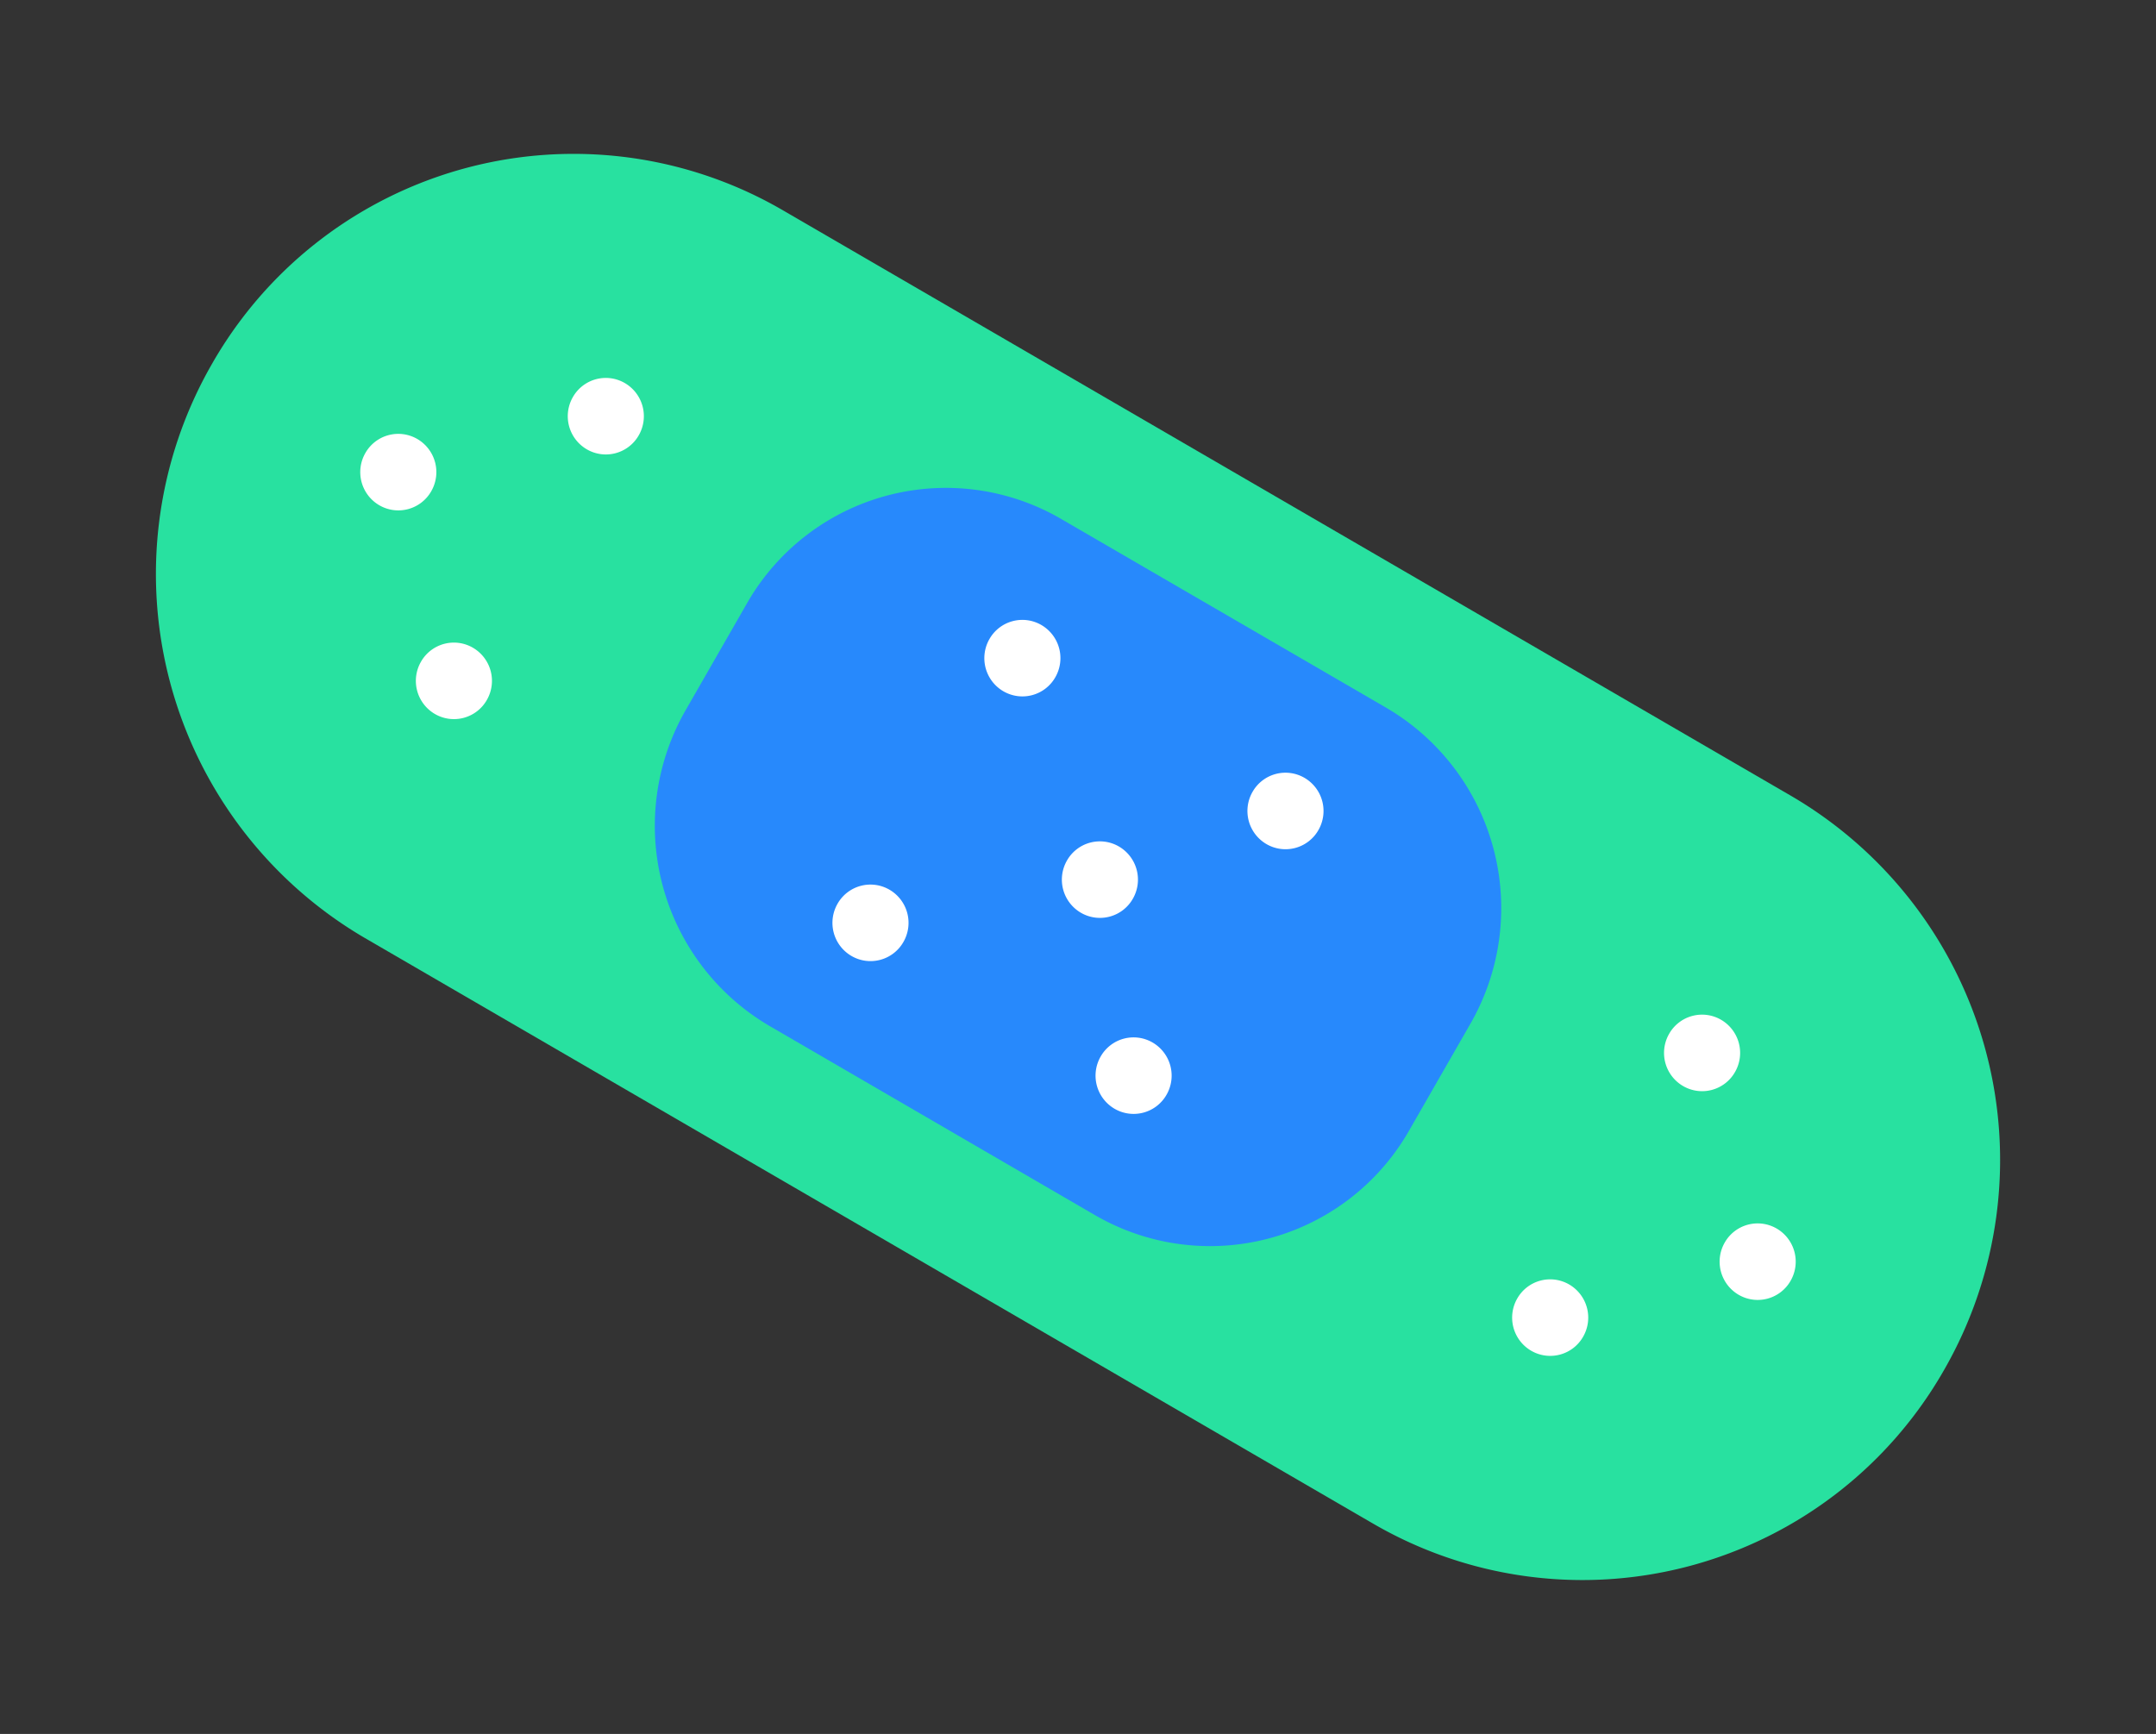 <svg xmlns="http://www.w3.org/2000/svg" width="83.733" height="67.352" viewBox="0 0 83.733 67.352">
  <rect x="0" y="0" width="83.733" height="67.352" fill="#333333" stroke="none"/>
  <g id="Composant_25_1" data-name="Composant 25 – 1" transform="translate(0.12)">
    <g id="Groupe_283" data-name="Groupe 283" transform="translate(16.224 0) rotate(30)">
      <g id="Groupe_178" data-name="Groupe 178" style="isolation: isolate">
        <path id="Tracé_365" data-name="Tracé 365" d="M16.249.043l45.3.121A16.379,16.379,0,0,1,77.84,16.507,16.169,16.169,0,0,1,61.635,32.762l-45.3-.121A16.379,16.379,0,0,1,.043,16.3,16.169,16.169,0,0,1,16.249.043Z" transform="translate(0 0)" fill="#28e1a0"/>
      </g>
      <g id="Groupe_179" data-name="Groupe 179" transform="translate(22.663 4.999)">
        <path id="Tracé_366" data-name="Tracé 366" d="M8.945.024,23.553.063a9.016,9.016,0,0,1,8.968,9l.013,4.775a8.9,8.9,0,0,1-8.921,8.948L9.005,22.743a9.016,9.016,0,0,1-8.968-9L.024,8.972A8.9,8.9,0,0,1,8.945.024Z" transform="translate(0 0)" fill="#2789fc"/>
      </g>
      <g id="Groupe_185" data-name="Groupe 185" transform="translate(31.536 8.975)" style="isolation: isolate">
        <g id="Groupe_180" data-name="Groupe 180" transform="translate(0 0)" style="isolation: isolate">
          <path id="Tracé_367" data-name="Tracé 367" d="M1.477,0A1.489,1.489,0,0,1,2.958,1.49,1.47,1.47,0,0,1,1.485,2.967,1.489,1.489,0,0,1,0,1.482,1.47,1.47,0,0,1,1.477,0Z" transform="translate(0 0)" fill="#fff"/>
        </g>
        <g id="Groupe_181" data-name="Groupe 181" transform="translate(11.817 0.032)" style="isolation: isolate">
          <path id="Tracé_368" data-name="Tracé 368" d="M1.477,0A1.489,1.489,0,0,1,2.958,1.49,1.47,1.47,0,0,1,1.485,2.967,1.489,1.489,0,0,1,0,1.482,1.47,1.47,0,0,1,1.477,0Z" transform="translate(0 0)" fill="#fff"/>
        </g>
        <g id="Groupe_182" data-name="Groupe 182" transform="translate(6.909 5.945)" style="isolation: isolate">
          <path id="Tracé_369" data-name="Tracé 369" d="M1.477,0A1.489,1.489,0,0,1,2.958,1.49,1.47,1.47,0,0,1,1.485,2.967,1.489,1.489,0,0,1,0,1.482,1.47,1.47,0,0,1,1.477,0Z" transform="translate(0 0)" fill="#fff"/>
        </g>
        <g id="Groupe_183" data-name="Groupe 183" transform="translate(11.849 11.885)" style="isolation: isolate">
          <path id="Tracé_370" data-name="Tracé 370" d="M1.477,0A1.489,1.489,0,0,1,2.958,1.49,1.47,1.47,0,0,1,1.485,2.967,1.489,1.489,0,0,1,0,1.482,1.47,1.47,0,0,1,1.477,0Z" transform="translate(0 0)" fill="#fff"/>
        </g>
        <g id="Groupe_184" data-name="Groupe 184" transform="translate(0.032 11.854)" style="isolation: isolate">
          <path id="Tracé_371" data-name="Tracé 371" d="M1.477,0A1.489,1.489,0,0,1,2.958,1.49,1.47,1.47,0,0,1,1.485,2.967,1.489,1.489,0,0,1,0,1.482,1.47,1.47,0,0,1,1.477,0Z" transform="translate(0 0)" fill="#fff"/>
        </g>
      </g>
      <g id="Groupe_192" data-name="Groupe 192" transform="translate(6.917 8.909)">
        <g id="Groupe_186" data-name="Groupe 186" transform="translate(5.909 0.016)" style="isolation: isolate">
          <path id="Tracé_372" data-name="Tracé 372" d="M1.477,0A1.489,1.489,0,0,1,2.958,1.49,1.47,1.47,0,0,1,1.485,2.967,1.489,1.489,0,0,1,0,1.482,1.47,1.47,0,0,1,1.477,0Z" transform="translate(0 0)" fill="#fff"/>
        </g>
        <g id="Groupe_187" data-name="Groupe 187" transform="translate(5.94 11.869)" style="isolation: isolate">
          <path id="Tracé_373" data-name="Tracé 373" d="M1.477,0A1.489,1.489,0,0,1,2.958,1.49,1.47,1.47,0,0,1,1.485,2.967,1.489,1.489,0,0,1,0,1.482,1.47,1.47,0,0,1,1.477,0Z" transform="translate(0 0)" fill="#fff"/>
        </g>
        <g id="Groupe_188" data-name="Groupe 188" transform="translate(0.016 5.927)" style="isolation: isolate">
          <path id="Tracé_374" data-name="Tracé 374" d="M1.477,0A1.489,1.489,0,0,1,2.958,1.49,1.47,1.47,0,0,1,1.485,2.967,1.489,1.489,0,0,1,0,1.482,1.47,1.47,0,0,1,1.477,0Z" transform="translate(0 0)" fill="#fff"/>
        </g>
        <g id="Groupe_189" data-name="Groupe 189" transform="translate(55.179 12.001)" style="isolation: isolate">
          <path id="Tracé_375" data-name="Tracé 375" d="M1.477,0A1.489,1.489,0,0,1,2.958,1.49,1.47,1.47,0,0,1,1.485,2.967,1.489,1.489,0,0,1,0,1.482,1.47,1.47,0,0,1,1.477,0Z" transform="translate(0 0)" fill="#fff"/>
        </g>
        <g id="Groupe_190" data-name="Groupe 190" transform="translate(55.147 0.147)" style="isolation: isolate">
          <path id="Tracé_376" data-name="Tracé 376" d="M1.477,0A1.489,1.489,0,0,1,2.958,1.49,1.47,1.47,0,0,1,1.485,2.967,1.489,1.489,0,0,1,0,1.482,1.47,1.47,0,0,1,1.477,0Z" transform="translate(0 0)" fill="#fff"/>
        </g>
        <g id="Groupe_191" data-name="Groupe 191" transform="translate(61.071 6.09)" style="isolation: isolate">
          <path id="Tracé_377" data-name="Tracé 377" d="M1.477,0A1.489,1.489,0,0,1,2.958,1.49,1.47,1.47,0,0,1,1.485,2.967,1.489,1.489,0,0,1,0,1.482,1.47,1.47,0,0,1,1.477,0Z" transform="translate(0 0)" fill="#fff"/>
        </g>
      </g>
    </g>
  </g>
</svg>
